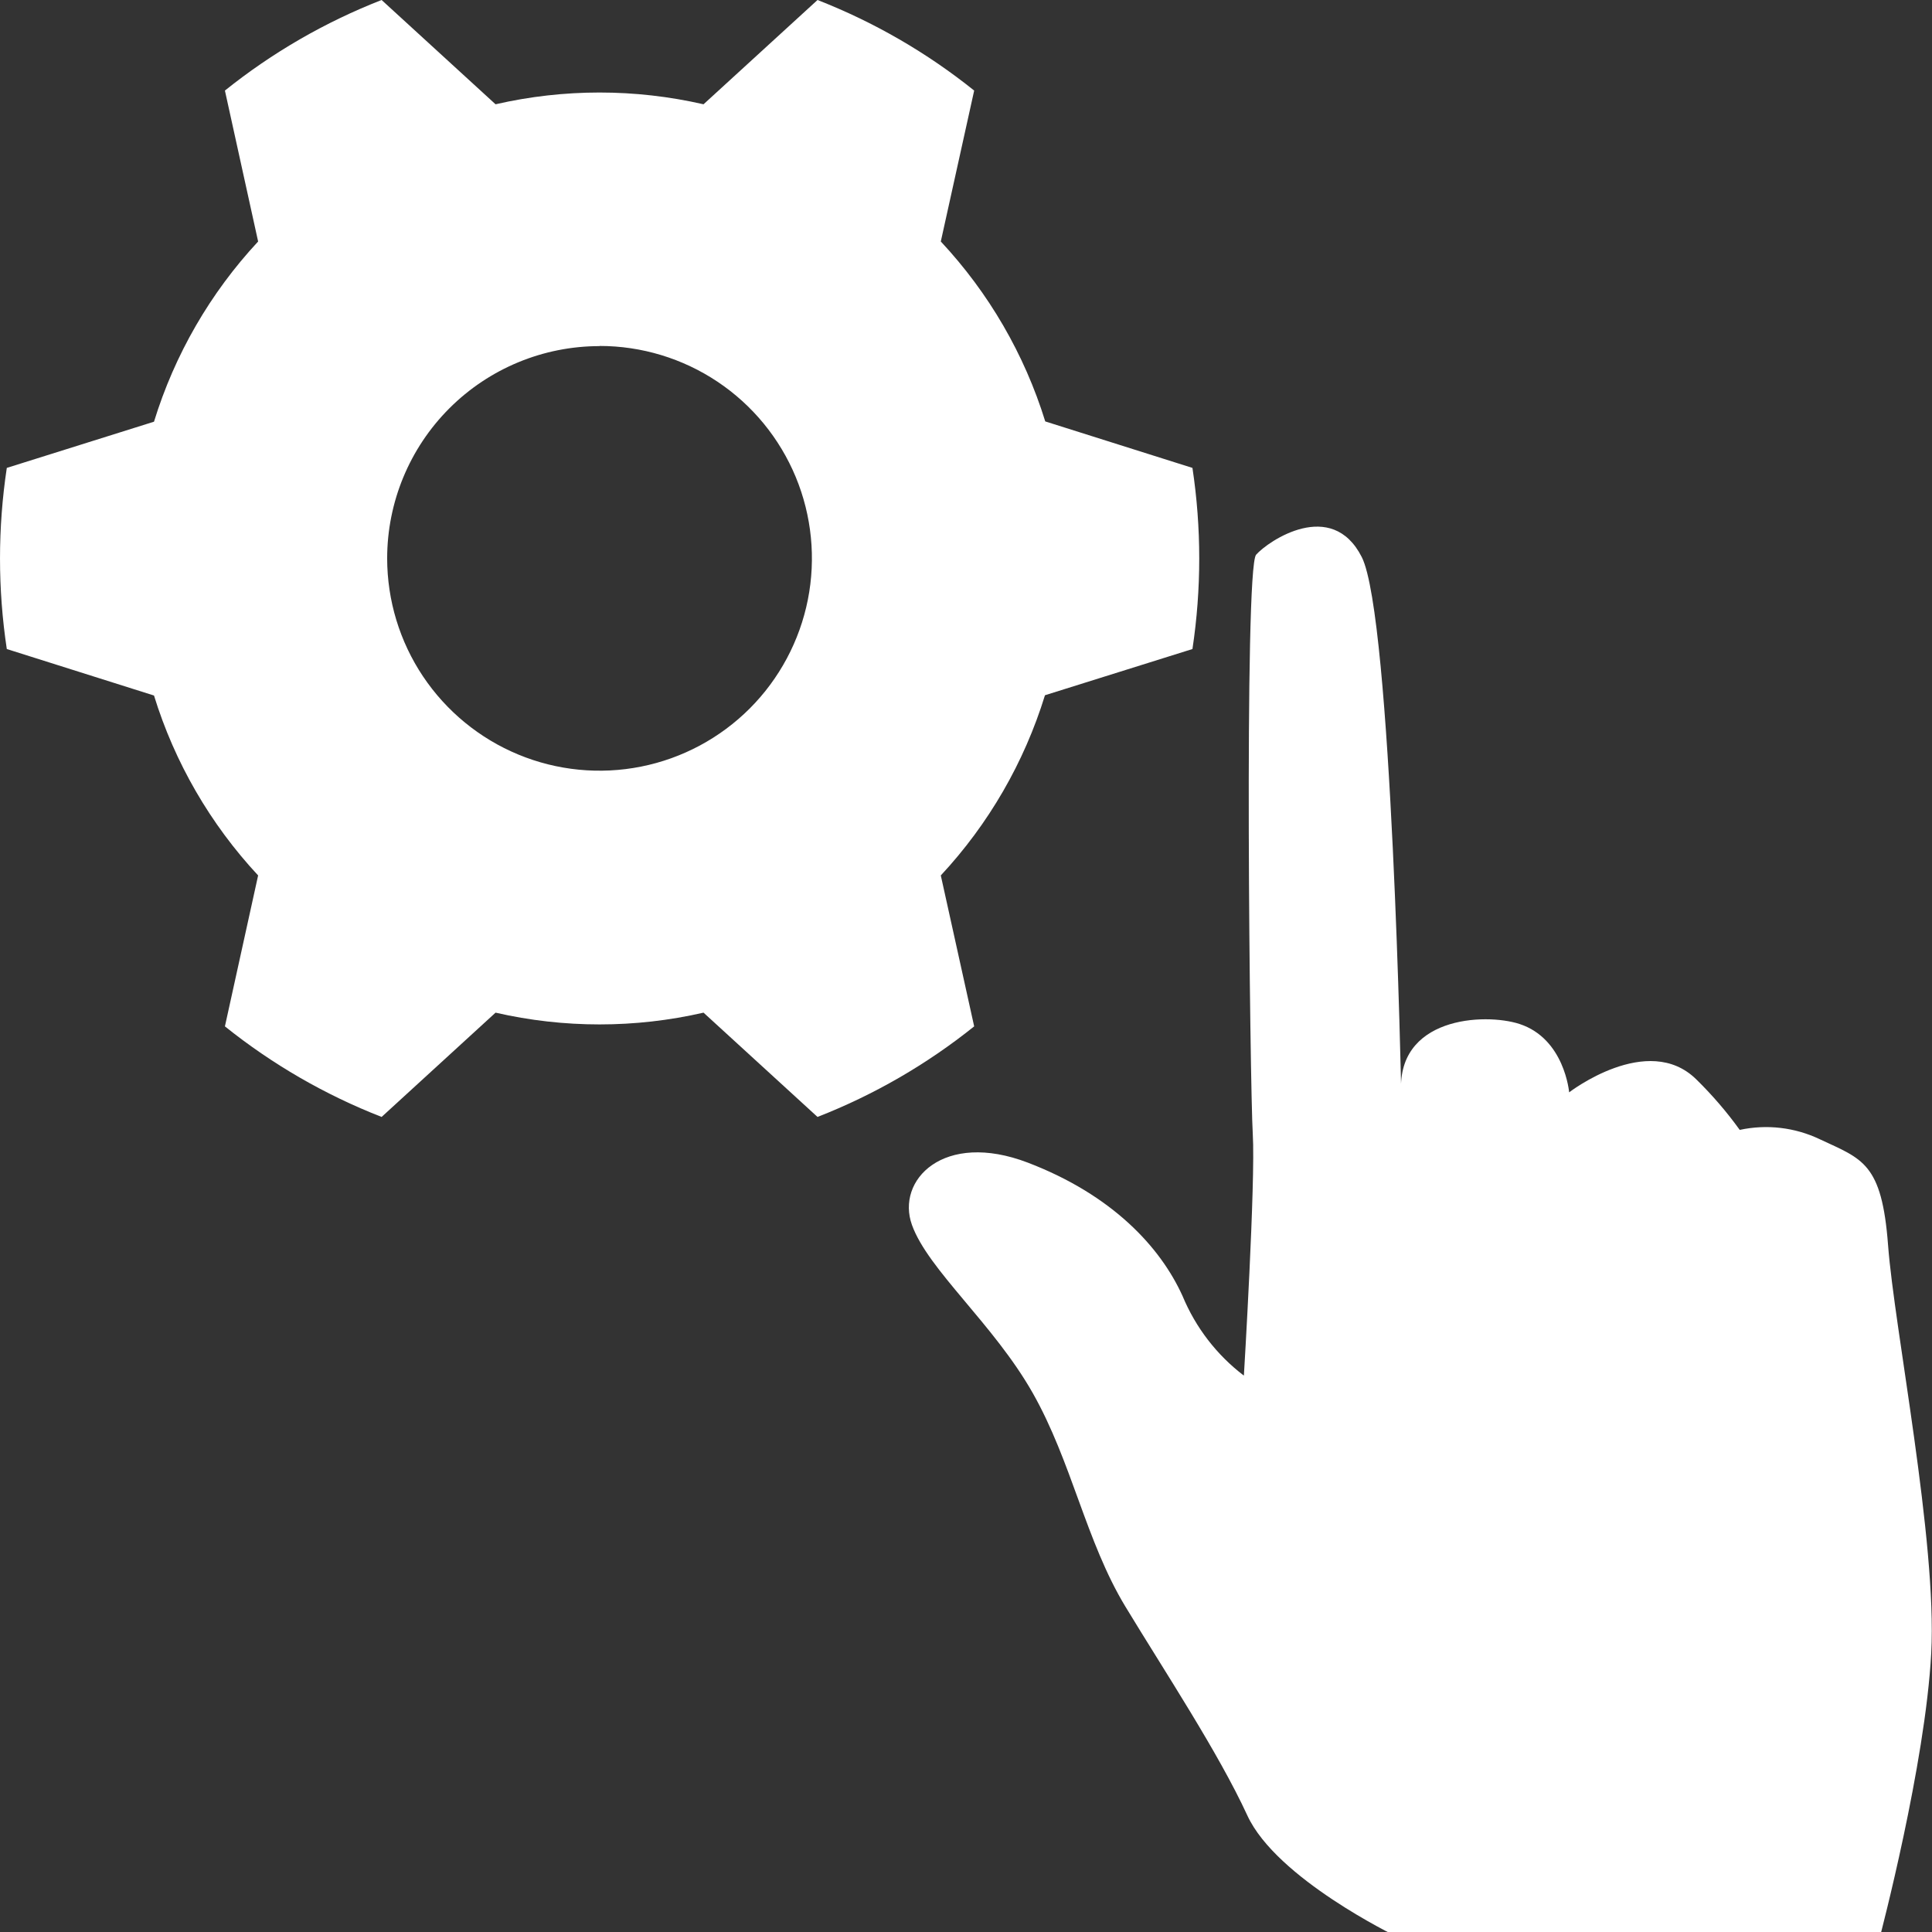 <svg width="48" height="48" viewBox="0 0 48 48" fill="none" xmlns="http://www.w3.org/2000/svg">
<rect x="0" y="0" width="48" height="48" fill="#333333" stroke="none"/>
<g clip-path="url(#clip0_16_369)">
<path d="M0.169 11.625C-0.056 13.117 -0.056 14.633 0.169 16.125L3.826 17.28C4.34 18.946 5.225 20.474 6.413 21.75L5.588 25.5C6.764 26.443 8.077 27.202 9.481 27.75L12.312 25.159C14.012 25.549 15.779 25.549 17.479 25.159L20.311 27.75C21.715 27.202 23.027 26.443 24.203 25.5L23.374 21.75C24.564 20.472 25.448 18.941 25.962 17.273L29.626 16.125C29.851 14.633 29.851 13.117 29.626 11.625L25.969 10.47C25.453 8.803 24.566 7.275 23.374 6L24.203 2.25C23.027 1.307 21.715 0.548 20.311 0L17.479 2.591C15.779 2.201 14.012 2.201 12.312 2.591L9.481 0C8.077 0.548 6.764 1.307 5.588 2.25L6.413 6C5.224 7.278 4.339 8.809 3.826 10.477L0.169 11.625ZM14.896 8.595C15.939 8.595 16.959 8.904 17.827 9.484C18.694 10.063 19.37 10.887 19.77 11.851C20.169 12.815 20.274 13.876 20.071 14.899C19.867 15.923 19.365 16.863 18.628 17.601C17.89 18.339 16.951 18.842 15.927 19.046C14.904 19.25 13.843 19.146 12.879 18.747C11.915 18.348 11.091 17.672 10.51 16.805C9.93 15.938 9.62 14.918 9.619 13.875C9.619 12.476 10.175 11.134 11.165 10.144C12.154 9.155 13.496 8.599 14.896 8.599V8.595Z" fill="white"/>
<path d="M45.214 28.305C44.594 28.009 43.894 27.927 43.223 28.072C42.9 27.623 42.538 27.203 42.143 26.816C40.939 25.631 38.985 27.139 38.985 27.139C38.985 27.139 38.873 25.807 37.751 25.44C36.885 25.159 34.654 25.26 34.815 27.206C34.815 27.206 34.579 15.315 33.833 13.841C33.086 12.367 31.511 13.44 31.208 13.781C30.904 14.122 31.054 27 31.125 28.177C31.196 29.355 30.904 34.177 30.904 34.177C30.231 33.665 29.706 32.983 29.381 32.201C28.83 30.982 27.634 29.689 25.538 28.886C23.441 28.084 22.256 29.321 22.658 30.435C23.059 31.549 24.686 32.895 25.658 34.609C26.629 36.322 26.981 38.299 27.96 39.915C28.939 41.531 30.266 43.534 30.99 45.105C31.714 46.676 34.684 48.105 34.684 48.105H46.71C46.71 48.105 47.835 43.845 47.981 41.066C48.128 38.287 47.063 32.996 46.909 30.941C46.755 28.886 46.271 28.8 45.214 28.305Z" fill="white"/>
</g>
<defs>
<clipPath id="clip0_16_369">
<rect width="48" height="48" fill="white"/>
</clipPath>
</defs>
</svg>
